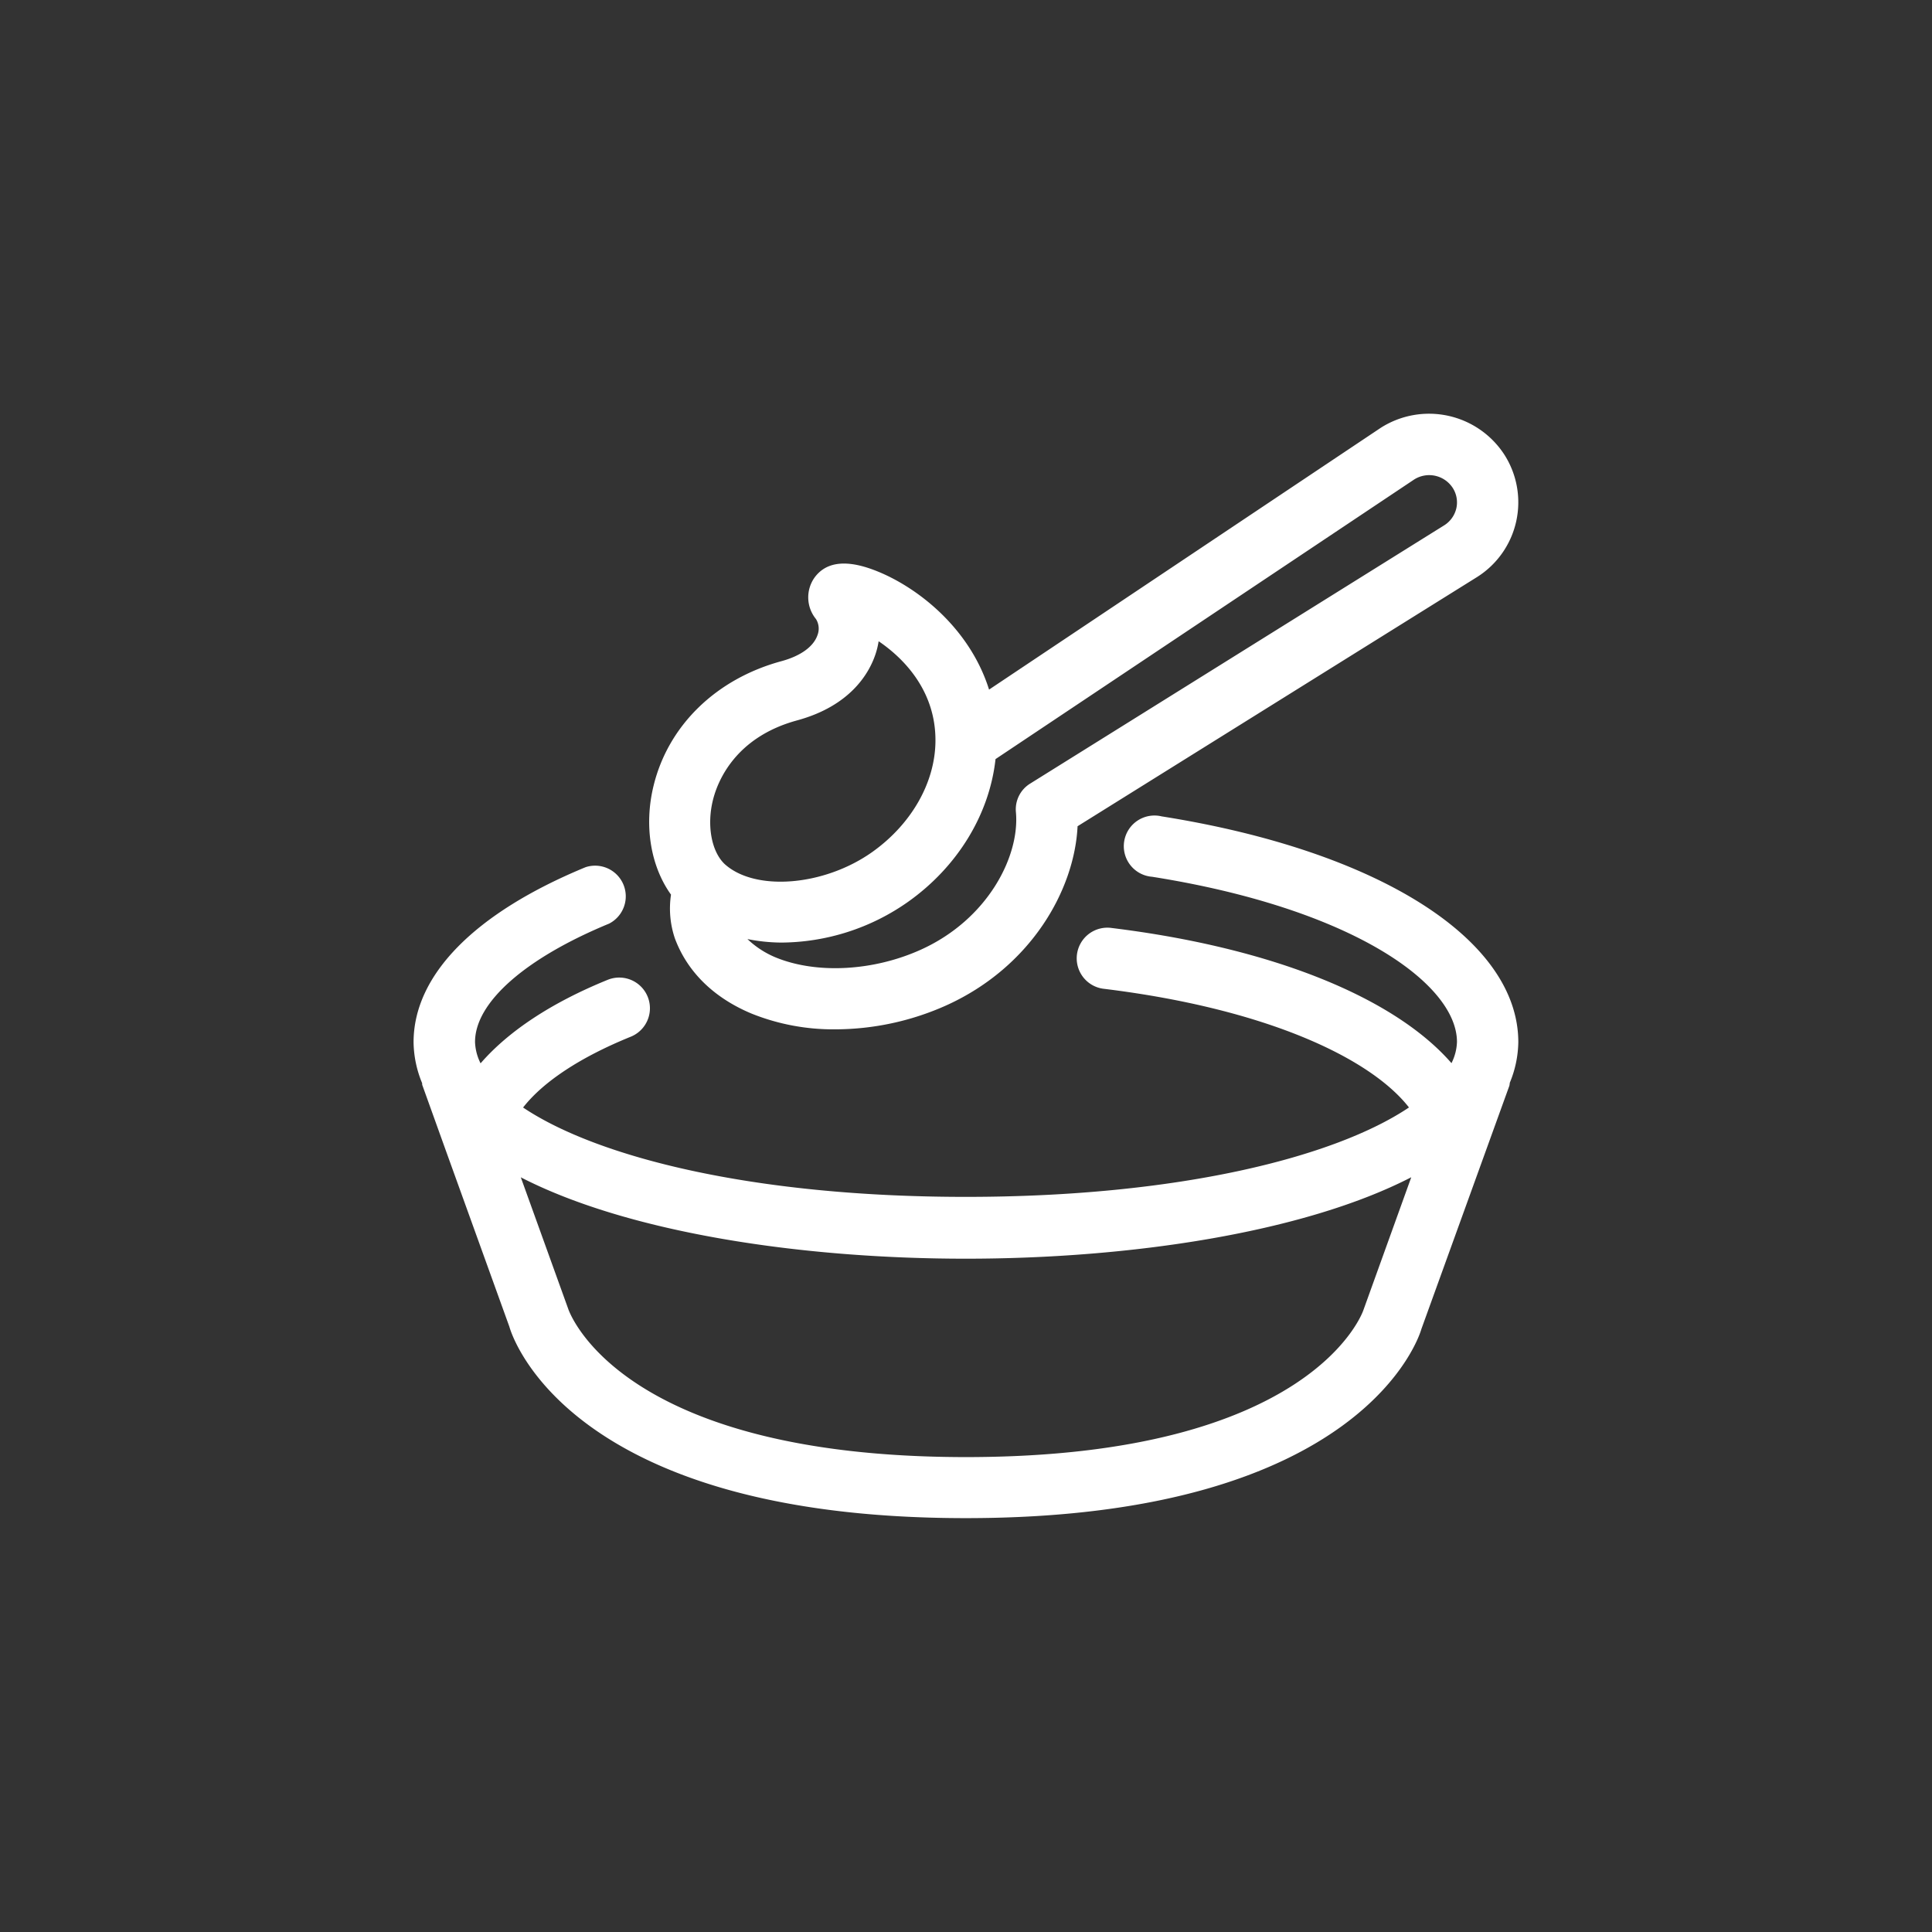 <svg id="katman_1" data-name="katman 1" xmlns="http://www.w3.org/2000/svg" viewBox="0 0 320 320"><rect x="0" y="0" width="320" height="320" fill="#333333" stroke="none"/><defs><style>.cls-1{fill:#fff;}</style></defs><path class="cls-1" d="M192.42,135.22a5.08,5.08,0,1,0-1.6,10c33.16,5.25,50.5,17.74,50.5,27.36a8.36,8.36,0,0,1-.91,3.51c-9.41-10.82-29.55-19.1-56.23-22.38a5.08,5.08,0,1,0-1.24,10.08c27,3.32,44.12,11.54,50.43,19.64-12.23,8.21-38.05,14.81-73.4,14.81s-61.1-6.6-73.33-14.8c3.28-4.21,9.38-8.3,17.84-11.73a5.08,5.08,0,0,0-3.83-9.42c-9.42,3.83-16.48,8.56-21.05,13.83a8.47,8.47,0,0,1-.92-3.54c0-6.54,8.3-13.86,22.21-19.6A5.08,5.08,0,0,0,97,143.63c-18.38,7.58-28.5,17.87-28.5,29a18.27,18.27,0,0,0,1.42,6.78c0,.14,0,.28.07.43L74,191l10.37,28.75c.36,1.3,9.57,31.7,75.59,31.7s75.22-30.4,75.47-31.33L250,179.83a4.13,4.13,0,0,0,.07-.49,18.16,18.16,0,0,0,1.41-6.72C251.48,155.59,228.3,140.91,192.42,135.22ZM225.82,217c-.08.24-8.35,24.34-65.82,24.34s-65.75-24.1-65.91-24.62L86.26,195c17.79,9.16,46.38,13.48,73.71,13.48s56-4.33,73.78-13.49Z"/><path class="cls-1" d="M111.78,155.42c2.06,5.55,6.46,9.86,12.72,12.47a36.29,36.29,0,0,0,13.88,2.6,45.14,45.14,0,0,0,18.43-4c14-6.37,21.16-19.11,21.67-29.64l66.18-41.28a14.64,14.64,0,0,0,4.48-20.31,14.87,14.87,0,0,0-20.46-4.39l-64.86,43.35c-3.43-10.92-13.08-17.86-20-20.14-4.18-1.37-7.18-.83-8.94,1.63a5.67,5.67,0,0,0,.27,6.82,3,3,0,0,1,.25,2.67c-.66,1.91-2.79,3.45-6,4.32-10.8,2.94-18.7,10.64-21.14,20.59-1.64,6.66-.48,13.4,2.88,18.07A15.42,15.42,0,0,0,111.78,155.42Zm122.45-76a4.65,4.65,0,0,1,6.38,1.38,4.44,4.44,0,0,1,.61,3.37,4.54,4.54,0,0,1-2,2.83l-68.58,42.78a5,5,0,0,0-2.37,4.76c.65,7.27-4.63,17.7-15.69,22.73-7.92,3.6-17.41,4.1-24.2,1.27a15.2,15.2,0,0,1-4.58-3,29.58,29.58,0,0,0,5.62.58,36.78,36.78,0,0,0,21-6.76c8.24-5.85,13.47-14.53,14.47-23.63ZM118.08,132.53c.74-3,3.59-10.39,13.94-13.21,8.85-2.41,11.9-7.81,12.94-10.82a13.22,13.22,0,0,0,.57-2.29c4.42,3,9.5,8.44,9.41,16.6-.07,6.86-4,13.69-10.41,18.27-8,5.71-19.5,6.63-24.54,2C117.84,141,117.05,136.72,118.08,132.53Z"/></svg>